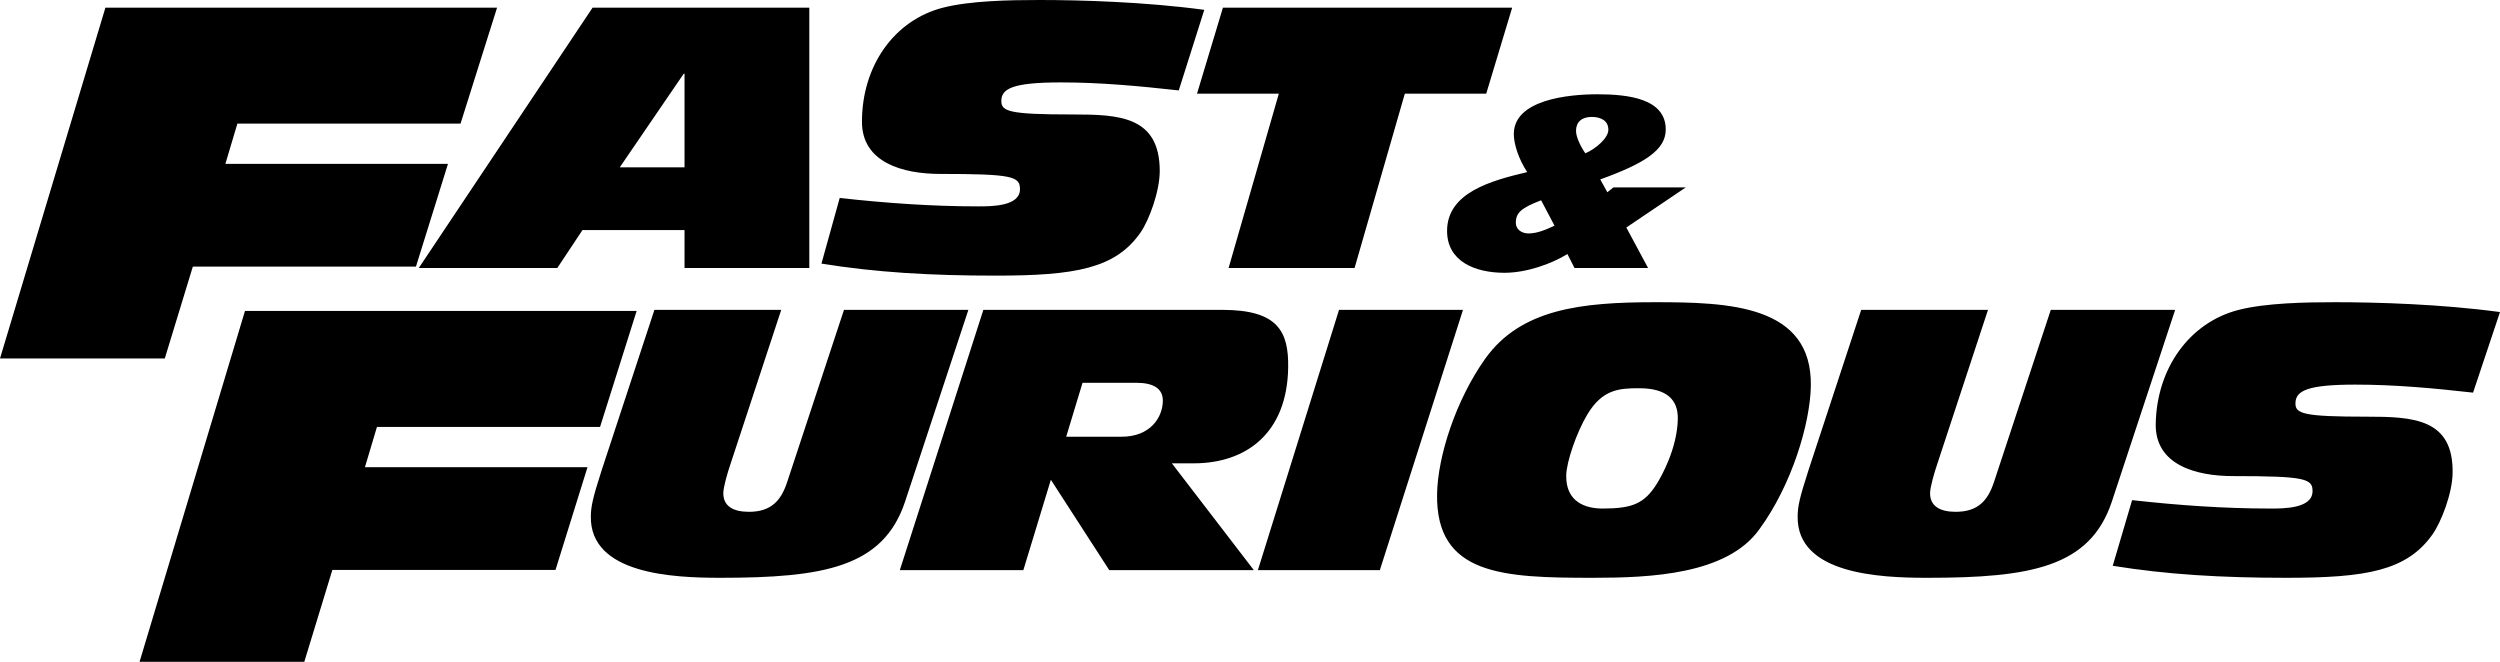 <?xml version="1.0" encoding="utf-8"?>
<!-- Generator: Adobe Illustrator 23.0.2, SVG Export Plug-In . SVG Version: 6.00 Build 0)  -->
<svg version="1.1" id="图层_1" xmlns="http://www.w3.org/2000/svg" xmlns:xlink="http://www.w3.org/1999/xlink" x="0px" y="0px"
	 viewBox="0 0 64.252 17.008" style="enable-background:new 0 0 64.252 17.008;" xml:space="preserve">
<style type="text/css">
	.st0{fill:#B02C85;}
	.st1{fill:#E71F10;}
	.st2{fill:#FFFFFF;}
	.st3{fill:#C9CACA;}
	.st4{fill:#4C4948;}
	.st5{fill:#F9B700;}
	.st6{fill:#FBC400;}
	.st7{fill:#FFF799;}
	.st8{clip-path:url(#SVGID_2_);fill:#4C4948;}
	.st9{clip-path:url(#SVGID_2_);}
	.st10{clip-path:url(#SVGID_2_);fill:#FFFFFF;}
	.st11{clip-path:url(#SVGID_2_);fill:#2AA4DE;}
	.st12{clip-path:url(#SVGID_2_);fill:#B5B5B6;}
	.st13{clip-path:url(#SVGID_2_);fill:#E60012;}
	.st14{clip-path:url(#SVGID_2_);fill:#0068B3;}
	.st15{clip-path:url(#SVGID_2_);fill:#D5D5D6;}
	.st16{fill:#6BC8F2;}
	.st17{fill:#FFD900;}
	.st18{fill:none;stroke:#FFFFFF;stroke-width:2.295;stroke-miterlimit:10;}
	.st19{clip-path:url(#SVGID_4_);fill:#B1B1B2;}
	.st20{clip-path:url(#SVGID_4_);}
	.st21{clip-path:url(#SVGID_4_);fill:#784C23;}
	.st22{clip-path:url(#SVGID_4_);fill:#FFFFFF;}
	.st23{clip-path:url(#SVGID_4_);fill:#666464;}
	.st24{clip-path:url(#SVGID_6_);fill:#664019;}
	.st25{clip-path:url(#SVGID_6_);fill:#683514;}
	.st26{clip-path:url(#SVGID_6_);}
	.st27{clip-path:url(#SVGID_6_);fill:#97672D;}
	.st28{clip-path:url(#SVGID_6_);fill:#97682C;}
	.st29{clip-path:url(#SVGID_6_);fill:#D3D3D4;}
	.st30{clip-path:url(#SVGID_6_);fill:#5B3004;}
	.st31{clip-path:url(#SVGID_6_);fill:#CEA461;}
	.st32{clip-path:url(#SVGID_6_);fill:#727171;}
	.st33{clip-path:url(#SVGID_6_);fill:#B5B5B6;}
	.st34{clip-path:url(#SVGID_8_);}
	.st35{clip-path:url(#SVGID_8_);fill:#727171;}
	.st36{clip-path:url(#SVGID_8_);fill:#B5B5B6;}
	.st37{fill:#F18900;}
	.st38{fill:#727171;}
	.st39{fill:#B5B5B6;}
	.st40{fill:#E72410;}
	.st41{clip-path:url(#SVGID_10_);fill:#00ACE5;}
	.st42{clip-path:url(#SVGID_10_);fill:#595757;}
	.st43{clip-path:url(#SVGID_12_);}
	.st44{clip-path:url(#SVGID_12_);fill:#EA5504;}
	.st45{clip-path:url(#SVGID_12_);fill:#FFFFFF;}
	.st46{clip-path:url(#SVGID_12_);fill:#EA5604;}
	.st47{clip-path:url(#SVGID_12_);fill:#C9CACA;}
	.st48{clip-path:url(#SVGID_12_);fill:#898989;}
	.st49{clip-path:url(#SVGID_12_);fill:#DB111D;}
	.st50{clip-path:url(#SVGID_12_);fill:#E61911;}
	.st51{fill:#8FC31F;}
	.st52{clip-path:url(#SVGID_14_);fill:url(#SVGID_15_);}
	.st53{fill:#9FA0A0;}
	.st54{clip-path:url(#SVGID_17_);fill:#9FA0A0;}
	.st55{clip-path:url(#SVGID_17_);}
	.st56{fill:#30A6DF;}
	.st57{fill:#EA5514;}
	.st58{fill:none;stroke:#000000;stroke-width:0;stroke-linecap:round;stroke-linejoin:round;}
	.st59{fill:#FDD700;}
	.st60{fill:#FDD200;}
	.st61{fill:#EFEFEF;}
	.st62{clip-path:url(#SVGID_19_);fill:url(#SVGID_20_);}
	.st63{fill:#97C619;}
	.st64{clip-path:url(#SVGID_22_);fill:#FFFFFF;}
	.st65{clip-path:url(#SVGID_22_);fill:#009E42;}
	.st66{fill:#E60015;}
	.st67{fill:#E72418;}
	.st68{fill:#898989;}
	.st69{fill:#DCDDDD;}
	.st70{clip-path:url(#SVGID_24_);fill:none;stroke:#9FA0A0;stroke-width:0;stroke-linecap:round;stroke-linejoin:round;}
	.st71{clip-path:url(#SVGID_24_);}
	.st72{clip-path:url(#SVGID_24_);fill:#FFFFFF;}
	.st73{clip-path:url(#SVGID_26_);fill:url(#SVGID_27_);}
	.st74{clip-path:url(#SVGID_29_);fill:#EA4D07;}
	.st75{clip-path:url(#SVGID_31_);fill:url(#SVGID_32_);}
	.st76{clip-path:url(#SVGID_34_);fill:url(#SVGID_35_);}
	.st77{clip-path:url(#SVGID_37_);}
	.st78{clip-path:url(#SVGID_37_);fill:#FFFFFF;}
	.st79{fill:#F08000;}
	.st80{fill:#FFF100;}
	.st81{fill-rule:evenodd;clip-rule:evenodd;}
	.st82{fill:none;stroke:#000000;stroke-width:0.008;stroke-miterlimit:2.613;}
	.st83{fill-rule:evenodd;clip-rule:evenodd;fill:#FFFFFF;}
	.st84{fill:none;stroke:#000000;stroke-width:0.084;stroke-miterlimit:40;}
	.st85{fill-rule:evenodd;clip-rule:evenodd;fill:#EB6115;}
	.st86{fill:none;stroke:#000000;stroke-width:0.052;}
	.st87{fill:#D50F19;}
	.st88{fill:#E60012;}
	.st89{fill:#00834D;}
	.st90{clip-path:url(#SVGID_41_);fill:#00834D;}
	.st91{clip-path:url(#SVGID_41_);fill:#00844D;}
	.st92{clip-path:url(#SVGID_41_);fill:#00844E;}
	.st93{clip-path:url(#SVGID_41_);fill:#00854E;}
	.st94{clip-path:url(#SVGID_41_);fill:#00854F;}
	.st95{clip-path:url(#SVGID_41_);fill:#008550;}
	.st96{clip-path:url(#SVGID_41_);fill:#008650;}
	.st97{clip-path:url(#SVGID_41_);fill:#008651;}
	.st98{clip-path:url(#SVGID_41_);fill:#008753;}
	.st99{clip-path:url(#SVGID_41_);fill:#008854;}
	.st100{clip-path:url(#SVGID_41_);fill:#008955;}
	.st101{clip-path:url(#SVGID_41_);fill:#008A57;}
	.st102{clip-path:url(#SVGID_41_);fill:#008B58;}
	.st103{clip-path:url(#SVGID_41_);fill:#008D5A;}
	.st104{clip-path:url(#SVGID_41_);fill:#008E5D;}
	.st105{clip-path:url(#SVGID_41_);fill:#008F5F;}
	.st106{clip-path:url(#SVGID_41_);fill:#009162;}
	.st107{clip-path:url(#SVGID_41_);fill:#009364;}
	.st108{clip-path:url(#SVGID_41_);fill:#009567;}
	.st109{clip-path:url(#SVGID_41_);fill:#00976A;}
	.st110{clip-path:url(#SVGID_41_);fill:#009A6E;}
	.st111{clip-path:url(#SVGID_41_);fill:#199D72;}
	.st112{clip-path:url(#SVGID_41_);fill:#289F76;}
	.st113{clip-path:url(#SVGID_41_);fill:#3AA37A;}
	.st114{clip-path:url(#SVGID_41_);fill:#008752;}
	.st115{clip-path:url(#SVGID_41_);fill:#008853;}
	.st116{clip-path:url(#SVGID_41_);fill:#008954;}
	.st117{clip-path:url(#SVGID_41_);fill:#008956;}
	.st118{clip-path:url(#SVGID_41_);fill:#008C59;}
	.st119{clip-path:url(#SVGID_41_);fill:#008C5A;}
	.st120{clip-path:url(#SVGID_41_);fill:#008E5C;}
	.st121{clip-path:url(#SVGID_41_);fill:#009160;}
	.st122{clip-path:url(#SVGID_41_);fill:#009363;}
	.st123{clip-path:url(#SVGID_41_);fill:#009466;}
	.st124{clip-path:url(#SVGID_41_);fill:#009668;}
	.st125{clip-path:url(#SVGID_41_);fill:#00986C;}
	.st126{clip-path:url(#SVGID_41_);fill:#009A6F;}
	.st127{clip-path:url(#SVGID_41_);fill:#209D73;}
	.st128{clip-path:url(#SVGID_41_);fill:#2DA077;}
	.st129{clip-path:url(#SVGID_41_);fill:#3EA37B;}
	.st130{clip-path:url(#SVGID_41_);fill:#008A56;}
	.st131{clip-path:url(#SVGID_41_);fill:#008D5C;}
	.st132{clip-path:url(#SVGID_41_);fill:#008E5E;}
	.st133{clip-path:url(#SVGID_41_);fill:#009060;}
	.st134{clip-path:url(#SVGID_41_);fill:#009262;}
	.st135{clip-path:url(#SVGID_41_);fill:#009365;}
	.st136{clip-path:url(#SVGID_41_);fill:#009568;}
	.st137{clip-path:url(#SVGID_41_);fill:#009A6D;}
	.st138{clip-path:url(#SVGID_41_);fill:#0E9B71;}
	.st139{clip-path:url(#SVGID_41_);fill:#269E75;}
	.st140{clip-path:url(#SVGID_41_);fill:#32A178;}
	.st141{clip-path:url(#SVGID_41_);fill:#40A47D;}
	.st142{clip-path:url(#SVGID_41_);fill:#4AA780;}
	.st143{clip-path:url(#SVGID_41_);fill:#008B59;}
	.st144{clip-path:url(#SVGID_41_);fill:#00905F;}
	.st145{clip-path:url(#SVGID_41_);fill:#009769;}
	.st146{clip-path:url(#SVGID_41_);fill:#00996C;}
	.st147{clip-path:url(#SVGID_41_);fill:#009B6F;}
	.st148{clip-path:url(#SVGID_41_);fill:#1D9C72;}
	.st149{clip-path:url(#SVGID_41_);fill:#2B9F76;}
	.st150{clip-path:url(#SVGID_41_);fill:#36A279;}
	.st151{clip-path:url(#SVGID_41_);fill:#43A57E;}
	.st152{clip-path:url(#SVGID_41_);fill:#4DA781;}
	.st153{clip-path:url(#SVGID_41_);fill:#008D5B;}
	.st154{clip-path:url(#SVGID_41_);fill:#008F5E;}
	.st155{clip-path:url(#SVGID_41_);fill:#009669;}
	.st156{clip-path:url(#SVGID_41_);fill:#00976B;}
	.st157{clip-path:url(#SVGID_41_);fill:#00996D;}
	.st158{clip-path:url(#SVGID_41_);fill:#149C71;}
	.st159{clip-path:url(#SVGID_41_);fill:#229E74;}
	.st160{clip-path:url(#SVGID_41_);fill:#3BA37B;}
	.st161{clip-path:url(#SVGID_41_);fill:#47A680;}
	.st162{clip-path:url(#SVGID_41_);fill:#4FA883;}
	.st163{clip-path:url(#SVGID_41_);fill:#009161;}
	.st164{clip-path:url(#SVGID_41_);fill:#079B6F;}
	.st165{clip-path:url(#SVGID_41_);fill:#36A179;}
	.st166{clip-path:url(#SVGID_41_);fill:#4AA781;}
	.st167{clip-path:url(#SVGID_41_);fill:#53A984;}
	.st168{clip-path:url(#SVGID_41_);fill:#5CAD89;}
	.st169{clip-path:url(#SVGID_41_);fill:#009B70;}
	.st170{clip-path:url(#SVGID_41_);fill:#32A078;}
	.st171{clip-path:url(#SVGID_41_);fill:#3CA37C;}
	.st172{clip-path:url(#SVGID_41_);fill:#43A57F;}
	.st173{clip-path:url(#SVGID_41_);fill:#56AA86;}
	.st174{clip-path:url(#SVGID_41_);fill:#5FAE8B;}
	.st175{clip-path:url(#SVGID_41_);fill:#269E74;}
	.st176{clip-path:url(#SVGID_41_);fill:#30A077;}
	.st177{clip-path:url(#SVGID_41_);fill:#38A27A;}
	.st178{clip-path:url(#SVGID_41_);fill:#41A47D;}
	.st179{clip-path:url(#SVGID_41_);fill:#48A681;}
	.st180{clip-path:url(#SVGID_41_);fill:#5AAC88;}
	.st181{clip-path:url(#SVGID_41_);fill:#61AF8C;}
	.st182{clip-path:url(#SVGID_41_);fill:#00986B;}
	.st183{clip-path:url(#SVGID_41_);fill:#229E75;}
	.st184{clip-path:url(#SVGID_41_);fill:#3FA47C;}
	.st185{clip-path:url(#SVGID_41_);fill:#48A67F;}
	.st186{clip-path:url(#SVGID_41_);fill:#4DA883;}
	.st187{clip-path:url(#SVGID_41_);fill:#58AB87;}
	.st188{clip-path:url(#SVGID_41_);fill:#5DAD8A;}
	.st189{clip-path:url(#SVGID_41_);fill:#65B18E;}
	.st190{clip-path:url(#SVGID_41_);fill:#6AB393;}
	.st191{clip-path:url(#SVGID_41_);fill:#0E9B70;}
	.st192{clip-path:url(#SVGID_41_);fill:#1D9D72;}
	.st193{clip-path:url(#SVGID_41_);fill:#45A57F;}
	.st194{clip-path:url(#SVGID_41_);fill:#4DA882;}
	.st195{clip-path:url(#SVGID_41_);fill:#53AA85;}
	.st196{clip-path:url(#SVGID_41_);fill:#61AE8C;}
	.st197{clip-path:url(#SVGID_41_);fill:#68B290;}
	.st198{clip-path:url(#SVGID_41_);fill:#6EB494;}
	.st199{clip-path:url(#SVGID_41_);fill:#159C71;}
	.st200{clip-path:url(#SVGID_41_);fill:#289F75;}
	.st201{clip-path:url(#SVGID_41_);fill:#3EA37C;}
	.st202{clip-path:url(#SVGID_41_);fill:#47A67F;}
	.st203{clip-path:url(#SVGID_41_);fill:#4BA782;}
	.st204{clip-path:url(#SVGID_41_);fill:#58AC88;}
	.st205{clip-path:url(#SVGID_41_);fill:#60AE8B;}
	.st206{clip-path:url(#SVGID_41_);fill:#65B08E;}
	.st207{clip-path:url(#SVGID_41_);fill:#6CB392;}
	.st208{clip-path:url(#SVGID_41_);fill:#72B696;}
	.st209{clip-path:url(#SVGID_41_);fill:#2D9F76;}
	.st210{clip-path:url(#SVGID_41_);fill:#34A178;}
	.st211{clip-path:url(#SVGID_41_);fill:#3AA37B;}
	.st212{clip-path:url(#SVGID_41_);fill:#52A984;}
	.st213{clip-path:url(#SVGID_41_);fill:#57AB88;}
	.st214{clip-path:url(#SVGID_41_);fill:#63B08E;}
	.st215{clip-path:url(#SVGID_41_);fill:#69B291;}
	.st216{clip-path:url(#SVGID_41_);fill:#6FB595;}
	.st217{clip-path:url(#SVGID_41_);fill:#74B799;}
	.st218{clip-path:url(#SVGID_41_);fill:#39A279;}
	.st219{clip-path:url(#SVGID_41_);fill:#3CA37B;}
	.st220{clip-path:url(#SVGID_41_);fill:#61AF8D;}
	.st221{clip-path:url(#SVGID_41_);fill:#69B290;}
	.st222{clip-path:url(#SVGID_41_);fill:#73B797;}
	.st223{clip-path:url(#SVGID_41_);fill:#78B89A;}
	.st224{clip-path:url(#SVGID_41_);fill:#7FBB9F;}
	.st225{clip-path:url(#SVGID_41_);fill:#47A67E;}
	.st226{clip-path:url(#SVGID_41_);fill:#4CA781;}
	.st227{clip-path:url(#SVGID_41_);fill:#53A985;}
	.st228{clip-path:url(#SVGID_41_);fill:#59AB88;}
	.st229{clip-path:url(#SVGID_41_);fill:#63AF8D;}
	.st230{clip-path:url(#SVGID_41_);fill:#68B18F;}
	.st231{clip-path:url(#SVGID_41_);fill:#6EB493;}
	.st232{clip-path:url(#SVGID_41_);fill:#78B899;}
	.st233{clip-path:url(#SVGID_41_);fill:#7DBA9D;}
	.st234{clip-path:url(#SVGID_41_);fill:#83BDA1;}
	.st235{clip-path:url(#SVGID_41_);fill:#56AB86;}
	.st236{clip-path:url(#SVGID_41_);fill:#5AAC89;}
	.st237{clip-path:url(#SVGID_41_);fill:#68B190;}
	.st238{clip-path:url(#SVGID_41_);fill:#6DB393;}
	.st239{clip-path:url(#SVGID_41_);fill:#77B899;}
	.st240{clip-path:url(#SVGID_41_);fill:#7CBA9C;}
	.st241{clip-path:url(#SVGID_41_);fill:#80BCA0;}
	.st242{clip-path:url(#SVGID_41_);fill:#87BFA3;}
	.st243{clip-path:url(#SVGID_41_);fill:#66B08E;}
	.st244{clip-path:url(#SVGID_41_);fill:#6AB291;}
	.st245{clip-path:url(#SVGID_41_);fill:#7CBA9B;}
	.st246{clip-path:url(#SVGID_41_);fill:#80BC9F;}
	.st247{clip-path:url(#SVGID_41_);fill:#85BEA3;}
	.st248{clip-path:url(#SVGID_41_);fill:#8AC0A6;}
	.st249{clip-path:url(#SVGID_41_);fill:#90C3A9;}
	.st250{clip-path:url(#SVGID_41_);fill:#6DB392;}
	.st251{clip-path:url(#SVGID_41_);fill:#6FB494;}
	.st252{clip-path:url(#SVGID_41_);fill:#74B697;}
	.st253{clip-path:url(#SVGID_41_);fill:#7DBA9C;}
	.st254{clip-path:url(#SVGID_41_);fill:#85BEA2;}
	.st255{clip-path:url(#SVGID_41_);fill:#8AC0A5;}
	.st256{clip-path:url(#SVGID_41_);fill:#8FC2A9;}
	.st257{clip-path:url(#SVGID_41_);fill:#93C5AB;}
	.st258{clip-path:url(#SVGID_41_);fill:#73B696;}
	.st259{clip-path:url(#SVGID_41_);fill:#75B798;}
	.st260{clip-path:url(#SVGID_41_);fill:#79B99B;}
	.st261{clip-path:url(#SVGID_41_);fill:#7DBB9D;}
	.st262{clip-path:url(#SVGID_41_);fill:#82BCA0;}
	.st263{clip-path:url(#SVGID_41_);fill:#8DC2A8;}
	.st264{clip-path:url(#SVGID_41_);fill:#93C4AB;}
	.st265{clip-path:url(#SVGID_41_);fill:#97C7AF;}
	.st266{clip-path:url(#SVGID_41_);fill:#7AB99A;}
	.st267{clip-path:url(#SVGID_41_);fill:#84BEA1;}
	.st268{clip-path:url(#SVGID_41_);fill:#88BFA3;}
	.st269{clip-path:url(#SVGID_41_);fill:#8CC1A6;}
	.st270{clip-path:url(#SVGID_41_);fill:#93C5AC;}
	.st271{clip-path:url(#SVGID_41_);fill:#98C7AF;}
	.st272{clip-path:url(#SVGID_41_);fill:#9CC9B2;}
	.st273{clip-path:url(#SVGID_41_);fill:#A0CBB5;}
	.st274{clip-path:url(#SVGID_41_);fill:#86BEA3;}
	.st275{clip-path:url(#SVGID_41_);fill:#8DC2A7;}
	.st276{clip-path:url(#SVGID_41_);fill:#91C3A9;}
	.st277{clip-path:url(#SVGID_41_);fill:#95C6AC;}
	.st278{clip-path:url(#SVGID_41_);fill:#9DC9B2;}
	.st279{clip-path:url(#SVGID_41_);fill:#A0CBB4;}
	.st280{clip-path:url(#SVGID_41_);fill:#A3CDB8;}
	.st281{clip-path:url(#SVGID_41_);fill:#94C5AB;}
	.st282{clip-path:url(#SVGID_41_);fill:#96C6AD;}
	.st283{clip-path:url(#SVGID_41_);fill:#9BC8B0;}
	.st284{clip-path:url(#SVGID_41_);fill:#9DCAB2;}
	.st285{clip-path:url(#SVGID_41_);fill:#A1CBB5;}
	.st286{clip-path:url(#SVGID_41_);fill:#A4CEB8;}
	.st287{clip-path:url(#SVGID_41_);fill:#A7CFBB;}
	.st288{clip-path:url(#SVGID_41_);fill:#97C7AD;}
	.st289{clip-path:url(#SVGID_41_);fill:#9AC8B1;}
	.st290{clip-path:url(#SVGID_41_);fill:#9CC9B1;}
	.st291{clip-path:url(#SVGID_41_);fill:#9FCBB4;}
	.st292{clip-path:url(#SVGID_41_);fill:#A2CCB6;}
	.st293{clip-path:url(#SVGID_41_);fill:#A6CEB8;}
	.st294{clip-path:url(#SVGID_41_);fill:#A9D0BB;}
	.st295{clip-path:url(#SVGID_41_);fill:#ACD1BE;}
	.st296{clip-path:url(#SVGID_41_);fill:#B0D3C1;}
	.st297{clip-path:url(#SVGID_41_);fill:#9FCAB3;}
	.st298{clip-path:url(#SVGID_41_);fill:#A1CCB5;}
	.st299{clip-path:url(#SVGID_41_);fill:#A5CEB8;}
	.st300{clip-path:url(#SVGID_41_);fill:#A6CEBA;}
	.st301{clip-path:url(#SVGID_41_);fill:#ACD1BD;}
	.st302{clip-path:url(#SVGID_41_);fill:#AED2BF;}
	.st303{clip-path:url(#SVGID_41_);fill:#B4D6C5;}
	.st304{clip-path:url(#SVGID_41_);fill:#A7CFBA;}
	.st305{clip-path:url(#SVGID_41_);fill:#ABD1BD;}
	.st306{clip-path:url(#SVGID_41_);fill:#AED2BE;}
	.st307{clip-path:url(#SVGID_41_);fill:#B0D4C2;}
	.st308{clip-path:url(#SVGID_41_);fill:#B3D5C2;}
	.st309{clip-path:url(#SVGID_41_);fill:#B5D6C5;}
	.st310{clip-path:url(#SVGID_41_);fill:#B8D8C8;}
	.st311{clip-path:url(#SVGID_41_);fill:#B0D4C1;}
	.st312{clip-path:url(#SVGID_41_);fill:#B2D5C2;}
	.st313{clip-path:url(#SVGID_41_);fill:#B5D6C4;}
	.st314{clip-path:url(#SVGID_41_);fill:#B7D7C6;}
	.st315{clip-path:url(#SVGID_41_);fill:#BAD9C9;}
	.st316{clip-path:url(#SVGID_41_);fill:#BDDACA;}
	.st317{clip-path:url(#SVGID_41_);fill:#BFDCCD;}
	.st318{clip-path:url(#SVGID_41_);fill:#B9D8C6;}
	.st319{clip-path:url(#SVGID_41_);fill:#BBD9C8;}
	.st320{clip-path:url(#SVGID_41_);fill:#BDDBCA;}
	.st321{clip-path:url(#SVGID_41_);fill:#C1DCCC;}
	.st322{clip-path:url(#SVGID_41_);fill:#C2DDCE;}
	.st323{clip-path:url(#SVGID_41_);fill:#C6DFD1;}
	.st324{clip-path:url(#SVGID_41_);fill:#C1DCCD;}
	.st325{clip-path:url(#SVGID_41_);fill:#C4DED0;}
	.st326{clip-path:url(#SVGID_41_);fill:#C7E0D3;}
	.st327{clip-path:url(#SVGID_41_);fill:#C8E0D4;}
	.st328{clip-path:url(#SVGID_41_);fill:#C8E0D3;}
	.st329{clip-path:url(#SVGID_41_);fill:#C9E1D5;}
	.st330{clip-path:url(#SVGID_41_);fill:#CDE3D8;}
	.st331{clip-path:url(#SVGID_41_);fill:#D1E5DA;}
	.st332{clip-path:url(#SVGID_41_);fill:#CFE5D9;}
	.st333{clip-path:url(#SVGID_41_);fill:#CFE4DA;}
	.st334{clip-path:url(#SVGID_41_);fill:#D3E7DE;}
	.st335{clip-path:url(#SVGID_41_);fill:#D4E7DD;}
	.st336{clip-path:url(#SVGID_41_);fill:#D6E9DF;}
	.st337{clip-path:url(#SVGID_41_);fill:#D7E9DF;}
	.st338{clip-path:url(#SVGID_41_);fill:#D8E9DF;}
	.st339{clip-path:url(#SVGID_41_);fill:#DBEBE1;}
	.st340{clip-path:url(#SVGID_41_);fill:#DBEBE2;}
	.st341{clip-path:url(#SVGID_41_);fill:#DCEBE4;}
	.st342{clip-path:url(#SVGID_41_);fill:#DFEDE5;}
	.st343{clip-path:url(#SVGID_41_);fill:#DEECE5;}
	.st344{clip-path:url(#SVGID_41_);fill:#E0EEE6;}
	.st345{clip-path:url(#SVGID_41_);fill:#E2EFE9;}
	.st346{clip-path:url(#SVGID_41_);fill:#E6F1EB;}
	.st347{clip-path:url(#SVGID_41_);fill:#E5F0EB;}
	.st348{clip-path:url(#SVGID_41_);fill:#EAF3EE;}
	.st349{clip-path:url(#SVGID_41_);fill:#EBF4EF;}
	.st350{clip-path:url(#SVGID_41_);fill:#EDF5EF;}
	.st351{clip-path:url(#SVGID_41_);fill:#F0F7F3;}
	.st352{clip-path:url(#SVGID_41_);fill:#F0F6F4;}
	.st353{clip-path:url(#SVGID_41_);fill:#F5FAF9;}
	.st354{clip-path:url(#SVGID_41_);fill:#F5FAF8;}
	.st355{clip-path:url(#SVGID_41_);fill:#FAFCFC;}
	.st356{clip-path:url(#SVGID_41_);fill:#FCFDFC;}
	.st357{clip-path:url(#SVGID_41_);fill:#FFFFFF;}
	.st358{clip-path:url(#SVGID_41_);fill:#00844F;}
	.st359{clip-path:url(#SVGID_41_);fill:#008652;}
	.st360{clip-path:url(#SVGID_41_);fill:#008653;}
	.st361{clip-path:url(#SVGID_41_);fill:#008754;}
	.st362{clip-path:url(#SVGID_41_);fill:#008755;}
	.st363{clip-path:url(#SVGID_41_);fill:#008855;}
	.st364{clip-path:url(#SVGID_41_);fill:#008856;}
	.st365{clip-path:url(#SVGID_41_);fill:#008957;}
	.st366{clip-path:url(#SVGID_41_);fill:#008959;}
	.st367{clip-path:url(#SVGID_41_);fill:#008A5A;}
	.st368{clip-path:url(#SVGID_41_);fill:#008A5B;}
	.st369{clip-path:url(#SVGID_41_);fill:#008B5D;}
	.st370{clip-path:url(#SVGID_41_);fill:#008C5D;}
	.st371{clip-path:url(#SVGID_41_);fill:#008D5F;}
	.st372{clip-path:url(#SVGID_41_);fill:#008D60;}
	.st373{clip-path:url(#SVGID_41_);fill:#008E62;}
	.st374{clip-path:url(#SVGID_41_);fill:#008E63;}
	.st375{clip-path:url(#SVGID_41_);fill:#008F65;}
	.st376{clip-path:url(#SVGID_41_);fill:#008958;}
	.st377{clip-path:url(#SVGID_41_);fill:#008A59;}
	.st378{clip-path:url(#SVGID_41_);fill:#008B5C;}
	.st379{clip-path:url(#SVGID_41_);fill:#008D5E;}
	.st380{clip-path:url(#SVGID_41_);fill:#008E61;}
	.st381{clip-path:url(#SVGID_41_);fill:#009067;}
	.st382{clip-path:url(#SVGID_41_);fill:#008D61;}
	.st383{clip-path:url(#SVGID_41_);fill:#008E64;}
	.st384{clip-path:url(#SVGID_41_);fill:#009066;}
	.st385{clip-path:url(#SVGID_41_);fill:#009168;}
	.st386{clip-path:url(#SVGID_41_);fill:#008C5E;}
	.st387{clip-path:url(#SVGID_41_);fill:#009167;}
	.st388{clip-path:url(#SVGID_41_);fill:#009269;}
	.st389{clip-path:url(#SVGID_41_);fill:#008551;}
	.st390{clip-path:url(#SVGID_41_);fill:#009065;}
	.st391{clip-path:url(#SVGID_41_);fill:#009268;}
	.st392{clip-path:url(#SVGID_41_);fill:#00926A;}
	.st393{clip-path:url(#SVGID_41_);fill:#008B5A;}
	.st394{clip-path:url(#SVGID_41_);fill:#008B5B;}
	.st395{clip-path:url(#SVGID_41_);fill:#008F62;}
	.st396{clip-path:url(#SVGID_41_);fill:#008F64;}
	.st397{clip-path:url(#SVGID_41_);fill:#008A58;}
	.st398{clip-path:url(#SVGID_41_);fill:#008E60;}
	.st399{clip-path:url(#SVGID_41_);fill:#008C5C;}
	.st400{clip-path:url(#SVGID_41_);fill:#008E5F;}
	.st401{clip-path:url(#SVGID_41_);fill:#009166;}
	.st402{clip-path:url(#SVGID_41_);fill:#009369;}
	.st403{clip-path:url(#SVGID_41_);fill:#00936A;}
	.st404{clip-path:url(#SVGID_41_);fill:#008F61;}
	.st405{clip-path:url(#SVGID_41_);fill:#009063;}
	.st406{clip-path:url(#SVGID_41_);fill:#008C5B;}
	.st407{clip-path:url(#SVGID_41_);fill:#008D5D;}
	.st408{clip-path:url(#SVGID_41_);fill:#009064;}
	.st409{clip-path:url(#SVGID_41_);fill:#009368;}
	.st410{clip-path:url(#SVGID_41_);fill:#00946A;}
	.st411{clip-path:url(#SVGID_41_);fill:#00946B;}
	.st412{clip-path:url(#SVGID_41_);fill:#009062;}
	.st413{clip-path:url(#SVGID_41_);fill:#009164;}
	.st414{clip-path:url(#SVGID_41_);fill:#009165;}
	.st415{clip-path:url(#SVGID_41_);fill:#009267;}
	.st416{clip-path:url(#SVGID_41_);fill:#00956B;}
	.st417{clip-path:url(#SVGID_41_);fill:#00946C;}
	.st418{clip-path:url(#SVGID_41_);fill:#008F60;}
	.st419{clip-path:url(#SVGID_41_);fill:#009163;}
	.st420{clip-path:url(#SVGID_41_);fill:#009266;}
	.st421{clip-path:url(#SVGID_41_);fill:#00956D;}
	.st422{clip-path:url(#SVGID_41_);fill:#009061;}
	.st423{clip-path:url(#SVGID_41_);fill:#009265;}
	.st424{clip-path:url(#SVGID_41_);fill:#009367;}
	.st425{clip-path:url(#SVGID_41_);fill:#00956C;}
	.st426{clip-path:url(#SVGID_41_);fill:#00966D;}
	.st427{clip-path:url(#SVGID_41_);fill:#009467;}
	.st428{clip-path:url(#SVGID_41_);fill:#009468;}
	.st429{clip-path:url(#SVGID_41_);fill:#009469;}
	.st430{clip-path:url(#SVGID_41_);fill:#00966C;}
	.st431{clip-path:url(#SVGID_41_);fill:#00976E;}
	.st432{clip-path:url(#SVGID_41_);fill:#00976F;}
	.st433{clip-path:url(#SVGID_41_);fill:#009366;}
	.st434{clip-path:url(#SVGID_41_);fill:#009569;}
	.st435{clip-path:url(#SVGID_41_);fill:#00956A;}
	.st436{clip-path:url(#SVGID_41_);fill:#00966B;}
	.st437{clip-path:url(#SVGID_41_);fill:#00986F;}
	.st438{clip-path:url(#SVGID_41_);fill:#009870;}
	.st439{clip-path:url(#SVGID_41_);fill:#00966A;}
	.st440{clip-path:url(#SVGID_41_);fill:#00976C;}
	.st441{clip-path:url(#SVGID_41_);fill:#009970;}
	.st442{clip-path:url(#SVGID_41_);fill:#009A72;}
	.st443{clip-path:url(#SVGID_41_);fill:#009972;}
	.st444{clip-path:url(#SVGID_41_);fill:#00986D;}
	.st445{clip-path:url(#SVGID_41_);fill:#00986E;}
	.st446{clip-path:url(#SVGID_41_);fill:#009A73;}
	.st447{clip-path:url(#SVGID_41_);fill:#139B73;}
	.st448{clip-path:url(#SVGID_41_);fill:#119B74;}
	.st449{clip-path:url(#SVGID_41_);fill:#00996E;}
	.st450{clip-path:url(#SVGID_41_);fill:#009A71;}
	.st451{clip-path:url(#SVGID_41_);fill:#039A72;}
	.st452{clip-path:url(#SVGID_41_);fill:#0C9B73;}
	.st453{clip-path:url(#SVGID_41_);fill:#129B74;}
	.st454{clip-path:url(#SVGID_41_);fill:#1F9C75;}
	.st455{clip-path:url(#SVGID_41_);fill:#1E9C76;}
	.st456{clip-path:url(#SVGID_41_);fill:#00996F;}
	.st457{clip-path:url(#SVGID_41_);fill:#009A70;}
	.st458{clip-path:url(#SVGID_41_);fill:#0D9B71;}
	.st459{clip-path:url(#SVGID_41_);fill:#0D9B72;}
	.st460{clip-path:url(#SVGID_41_);fill:#189C72;}
	.st461{clip-path:url(#SVGID_41_);fill:#1C9C73;}
	.st462{clip-path:url(#SVGID_41_);fill:#1F9C74;}
	.st463{clip-path:url(#SVGID_41_);fill:#1F9D76;}
	.st464{clip-path:url(#SVGID_41_);fill:#219D76;}
	.st465{clip-path:url(#SVGID_41_);fill:#279E78;}
	.st466{clip-path:url(#SVGID_41_);fill:#299E78;}
	.st467{clip-path:url(#SVGID_41_);fill:#189D74;}
	.st468{clip-path:url(#SVGID_41_);fill:#1F9D75;}
	.st469{clip-path:url(#SVGID_41_);fill:#259E76;}
	.st470{clip-path:url(#SVGID_41_);fill:#289E77;}
	.st471{clip-path:url(#SVGID_41_);fill:#2C9F78;}
	.st472{clip-path:url(#SVGID_41_);fill:#2C9F79;}
	.st473{clip-path:url(#SVGID_41_);fill:#31A07A;}
	.st474{clip-path:url(#SVGID_41_);fill:#33A07B;}
	.st475{clip-path:url(#SVGID_41_);fill:#2A9F77;}
	.st476{clip-path:url(#SVGID_41_);fill:#2F9F78;}
	.st477{clip-path:url(#SVGID_41_);fill:#33A07A;}
	.st478{clip-path:url(#SVGID_41_);fill:#31A07B;}
	.st479{clip-path:url(#SVGID_41_);fill:#33A17C;}
	.st480{clip-path:url(#SVGID_41_);fill:#35A17C;}
	.st481{clip-path:url(#SVGID_41_);fill:#39A27D;}
	.st482{clip-path:url(#SVGID_41_);fill:#3BA27E;}
	.st483{clip-path:url(#SVGID_41_);fill:#34A17A;}
	.st484{clip-path:url(#SVGID_41_);fill:#38A27B;}
	.st485{clip-path:url(#SVGID_41_);fill:#3AA27C;}
	.st486{clip-path:url(#SVGID_41_);fill:#3BA37D;}
	.st487{clip-path:url(#SVGID_41_);fill:#3EA37E;}
	.st488{clip-path:url(#SVGID_41_);fill:#41A57F;}
	.st489{clip-path:url(#SVGID_41_);fill:#43A580;}
	.st490{clip-path:url(#SVGID_41_);fill:#42A480;}
	.st491{clip-path:url(#SVGID_41_);fill:#3FA47E;}
	.st492{clip-path:url(#SVGID_41_);fill:#41A47E;}
	.st493{clip-path:url(#SVGID_41_);fill:#43A47F;}
	.st494{clip-path:url(#SVGID_41_);fill:#44A580;}
	.st495{clip-path:url(#SVGID_41_);fill:#46A681;}
	.st496{clip-path:url(#SVGID_41_);fill:#46A682;}
	.st497{clip-path:url(#SVGID_41_);fill:#49A683;}
	.st498{clip-path:url(#SVGID_41_);fill:#4BA783;}
	.st499{clip-path:url(#SVGID_41_);fill:#4DA783;}
	.st500{clip-path:url(#SVGID_41_);fill:#4DA784;}
	.st501{clip-path:url(#SVGID_41_);fill:#50A985;}
	.st502{clip-path:url(#SVGID_41_);fill:#50A885;}
	.st503{clip-path:url(#SVGID_41_);fill:#51A986;}
	.st504{clip-path:url(#SVGID_41_);fill:#51A988;}
	.st505{clip-path:url(#SVGID_41_);fill:#53A986;}
	.st506{clip-path:url(#SVGID_41_);fill:#54AA88;}
	.st507{clip-path:url(#SVGID_41_);fill:#56AA88;}
	.st508{clip-path:url(#SVGID_41_);fill:#57AB89;}
	.st509{clip-path:url(#SVGID_41_);fill:#5AAB89;}
	.st510{clip-path:url(#SVGID_41_);fill:#5BAC8A;}
	.st511{clip-path:url(#SVGID_41_);fill:#5CAD8B;}
	.st512{clip-path:url(#SVGID_41_);fill:#5DAD8C;}
	.st513{clip-path:url(#SVGID_41_);fill:#5EAE8C;}
	.st514{clip-path:url(#SVGID_41_);fill:#5EAD8C;}
	.st515{clip-path:url(#SVGID_41_);fill:#5EAE8E;}
	.st516{clip-path:url(#SVGID_41_);fill:#5FAE8E;}
	.st517{clip-path:url(#SVGID_41_);fill:#60AE8D;}
	.st518{clip-path:url(#SVGID_41_);fill:#63AF8E;}
	.st519{clip-path:url(#SVGID_41_);fill:#66B08F;}
	.st520{clip-path:url(#SVGID_41_);fill:#64B090;}
	.st521{clip-path:url(#SVGID_41_);fill:#67B191;}
	.st522{clip-path:url(#SVGID_41_);fill:#66B191;}
	.st523{clip-path:url(#SVGID_41_);fill:#69B292;}
	.st524{clip-path:url(#SVGID_41_);fill:#6CB495;}
	.st525{clip-path:url(#SVGID_41_);fill:#6EB495;}
	.st526{clip-path:url(#SVGID_41_);fill:#6DB395;}
	.st527{clip-path:url(#SVGID_41_);fill:#6FB495;}
	.st528{clip-path:url(#SVGID_41_);fill:#70B495;}
	.st529{clip-path:url(#SVGID_41_);fill:#71B597;}
	.st530{clip-path:url(#SVGID_41_);fill:#74B699;}
	.st531{clip-path:url(#SVGID_41_);fill:#76B89A;}
	.st532{clip-path:url(#SVGID_41_);fill:#75B79B;}
	.st533{clip-path:url(#SVGID_41_);fill:#76B89C;}
	.st534{clip-path:url(#SVGID_41_);fill:#7DBA9E;}
	.st535{clip-path:url(#SVGID_41_);fill:#7FBBA0;}
	.st536{clip-path:url(#SVGID_41_);fill:#86BEA4;}
	.st537{clip-path:url(#SVGID_41_);fill:#87BEA4;}
	.st538{clip-path:url(#SVGID_41_);fill:#85BEA5;}
	.st539{clip-path:url(#SVGID_41_);fill:#8EC3AA;}
	.st540{clip-path:url(#SVGID_41_);fill:#91C3AA;}
	.st541{clip-path:url(#SVGID_41_);fill:#91C3AB;}
	.st542{clip-path:url(#SVGID_41_);fill:#98C6AF;}
	.st543{clip-path:url(#SVGID_41_);fill:#96C6AF;}
	.st544{clip-path:url(#SVGID_41_);fill:#9FCAB6;}
	.st545{clip-path:url(#SVGID_41_);fill:#A7CEBB;}
	.st546{fill:#004081;}
	.st547{fill:#0068B5;}
	.st548{clip-path:url(#SVGID_43_);}
	.st549{fill:#1D246D;}
	.st550{fill:#ED6C00;}
	.st551{fill:#004187;}
	.st552{fill:#DF0515;}
	.st553{fill:none;stroke:#000000;stroke-width:0.58;}
	.st554{fill:#050000;}
	.st555{fill:#050101;}
	.st556{clip-path:url(#SVGID_47_);}
	.st557{fill-rule:evenodd;clip-rule:evenodd;fill:#004098;}
	.st558{fill:#00509C;}
	.st559{fill:#FFEA00;}
	.st560{fill:#D20B1D;}
	.st561{clip-path:url(#SVGID_51_);fill:#E60012;}
	.st562{clip-path:url(#SVGID_53_);fill:#E60012;}
	.st563{clip-path:url(#SVGID_55_);fill:#E60012;}
	.st564{clip-path:url(#SVGID_57_);fill:#E60012;}
	.st565{fill:#E8380D;}
	.st566{fill-rule:evenodd;clip-rule:evenodd;fill:#FFE100;}
	.st567{fill-rule:evenodd;clip-rule:evenodd;fill:#7E3A92;}
	.st568{fill:#005E33;}
	.st569{fill:#E60019;}
	.st570{fill-rule:evenodd;clip-rule:evenodd;fill:#AFAFB0;}
	.st571{fill-rule:evenodd;clip-rule:evenodd;fill:#838383;}
	.st572{fill-rule:evenodd;clip-rule:evenodd;fill:#AEAEAF;}
	.st573{clip-path:url(#SVGID_59_);fill:url(#SVGID_60_);}
	.st574{clip-path:url(#SVGID_62_);fill:url(#SVGID_63_);}
	.st575{clip-path:url(#SVGID_65_);fill:url(#SVGID_66_);}
	.st576{clip-path:url(#SVGID_68_);fill:url(#SVGID_69_);}
	.st577{clip-path:url(#SVGID_71_);fill:url(#SVGID_72_);}
	.st578{clip-path:url(#SVGID_74_);fill:url(#SVGID_75_);}
	.st579{clip-path:url(#SVGID_77_);fill:url(#SVGID_78_);}
	.st580{clip-path:url(#SVGID_80_);fill:url(#SVGID_81_);}
	.st581{clip-path:url(#SVGID_83_);fill:url(#SVGID_84_);}
	.st582{fill:#2A2628;}
	.st583{opacity:0.44;}
	.st584{clip-path:url(#SVGID_86_);fill:#080202;}
	.st585{opacity:0.5;}
	.st586{clip-path:url(#SVGID_88_);}
	.st587{clip-path:url(#SVGID_90_);}
	.st588{fill:#5F5758;}
	.st589{fill:#E8E4DE;}
	.st590{fill:#004EA2;}
	.st591{fill:#241C1D;}
	.st592{fill:#FED533;}
	.st593{fill:#040000;}
	.st594{fill:#0050A3;}
	.st595{fill:#002C65;}
	.st596{fill:#007DC7;}
	.st597{fill:#E60020;}
</style>
<path d="M14.324,6.887l0.646-0.974h2.623v0.974H20.8v-6.69h-5.57l-4.466,6.69H14.324z M17.573,1.893h0.02v2.408h-1.665L17.573,1.893
	z M25.579,7.084c-1.666,0-3.082-0.084-4.467-0.309l0.469-1.687c1.187,0.131,2.363,0.216,3.56,0.216c0.344,0,1.073,0,1.073-0.441
	c0-0.328-0.187-0.393-2.051-0.393c-0.958,0-2.01-0.291-2.01-1.34c0-1.443,0.833-2.614,2.083-2.933C24.933,0.019,25.943,0,26.714,0
	c1.041,0,2.717,0.047,4.237,0.253l-0.656,2.071c-1.01-0.112-2.009-0.206-3.029-0.206c-1.239,0-1.531,0.159-1.531,0.478
	c0,0.271,0.208,0.346,1.843,0.346c1.187,0,2.228,0.047,2.228,1.453c0,0.524-0.271,1.255-0.489,1.574
	C28.671,6.906,27.63,7.084,25.579,7.084 M30.764,2.408l0.666-2.211h7.434l-0.667,2.211h-2.092l-1.291,4.479h-3.238l1.291-4.479
	H30.764z M23.261,12.892c-0.561,1.686-2.085,1.958-4.751,1.958c-1.218,0-3.351-0.094-3.325-1.583
	c0.005-0.244,0.039-0.441,0.281-1.19l1.353-4.113h3.259l-1.298,3.944c-0.087,0.253-0.187,0.609-0.19,0.759
	c-0.006,0.347,0.262,0.487,0.658,0.487c0.583,0,0.828-0.3,0.981-0.759l1.462-4.431h3.197L23.261,12.892z M30.68,11.908
	c1.343,0,2.398-0.768,2.427-2.454c0.017-0.947-0.275-1.49-1.691-1.49h-6.143l-2.147,6.689h3.175l0.707-2.323l1.501,2.323h3.716
	l-2.107-2.745H30.68z M28.829,11.224h-1.427l0.42-1.386h1.385c0.437,0,0.684,0.15,0.679,0.468
	C29.878,10.737,29.557,11.224,28.829,11.224 M37.6,7.964l-2.137,6.689h-3.134l2.085-6.689H37.6z M42.538,7.767
	c-1.895,0-3.449,0.169-4.367,1.452c-0.758,1.068-1.22,2.511-1.237,3.476c-0.036,2.089,1.691,2.155,4.002,2.155
	c1.489,0,3.448-0.084,4.28-1.246c0.832-1.134,1.307-2.717,1.324-3.682C46.577,7.833,44.423,7.767,42.538,7.767 M42.582,12.433
	c-0.322,0.515-0.636,0.637-1.396,0.637c-0.427,0-0.945-0.159-0.933-0.853c0.006-0.337,0.259-1.096,0.548-1.574
	c0.386-0.637,0.814-0.665,1.324-0.665c0.718,0,1.004,0.3,0.996,0.787C43.108,11.524,42.699,12.245,42.582,12.433 M55.903,7.964
	l-1.627,4.928c-0.56,1.686-2.085,1.958-4.751,1.958c-1.218,0-3.35-0.094-3.324-1.583c0.004-0.244,0.038-0.441,0.281-1.19
	l1.352-4.113h3.259l-1.298,3.944c-0.087,0.253-0.187,0.609-0.19,0.759c-0.006,0.347,0.262,0.487,0.658,0.487
	c0.583,0,0.828-0.3,0.982-0.759l1.462-4.431H55.903z M58.995,10.362c-0.005,0.272,0.202,0.347,1.836,0.347
	c1.187,0,2.228,0.047,2.203,1.452c-0.009,0.525-0.292,1.255-0.517,1.574c-0.662,0.937-1.706,1.115-3.757,1.115
	c-1.666,0-3.08-0.084-4.461-0.309l0.498-1.687c1.185,0.132,2.36,0.216,3.557,0.216c0.344,0,1.072,0,1.08-0.44
	c0.006-0.328-0.18-0.394-2.044-0.394c-0.958,0-2.004-0.29-1.986-1.34c0.025-1.442,0.878-2.613,2.133-2.932
	c0.701-0.178,1.711-0.197,2.482-0.197c1.041,0,2.716,0.047,4.233,0.253l-0.692,2.071c-1.008-0.113-2.006-0.206-3.027-0.206
	C59.295,9.885,59,10.044,58.995,10.362 M37.191,5.935c0,0.782,0.715,1.076,1.475,1.076c0.565,0,1.209-0.229,1.618-0.482l0.182,0.359
	h1.891l-0.559-1.041l1.527-1.03h-1.859L41.31,4.941l-0.182-0.33c1.144-0.412,1.683-0.759,1.683-1.282
	c0-0.795-0.961-0.906-1.76-0.906c-0.748,0-2.145,0.141-2.145,1.023c0,0.253,0.124,0.647,0.345,0.977
	C38.302,4.646,37.191,4.958,37.191,5.935 M40.908,3.005c0.24,0,0.428,0.1,0.428,0.33c0,0.217-0.331,0.494-0.591,0.605
	c-0.117-0.164-0.24-0.417-0.24-0.576C40.505,3.14,40.648,3.005,40.908,3.005 M39.952,5.8C39.738,5.9,39.511,6,39.283,6
	c-0.175,0-0.325-0.106-0.325-0.271c0-0.265,0.137-0.382,0.65-0.582L39.952,5.8z M9.379,12.008h5.72l-0.822,2.639H8.542l-0.721,2.361
	H3.587l2.709-9.016h10.066l-0.94,2.98H9.688L9.379,12.008z M4.235,9.213H0l2.709-9.016h10.066l-0.939,2.98H6.101L5.792,4.212h5.721
	l-0.823,2.64H4.956L4.235,9.213z"/>
</svg>
